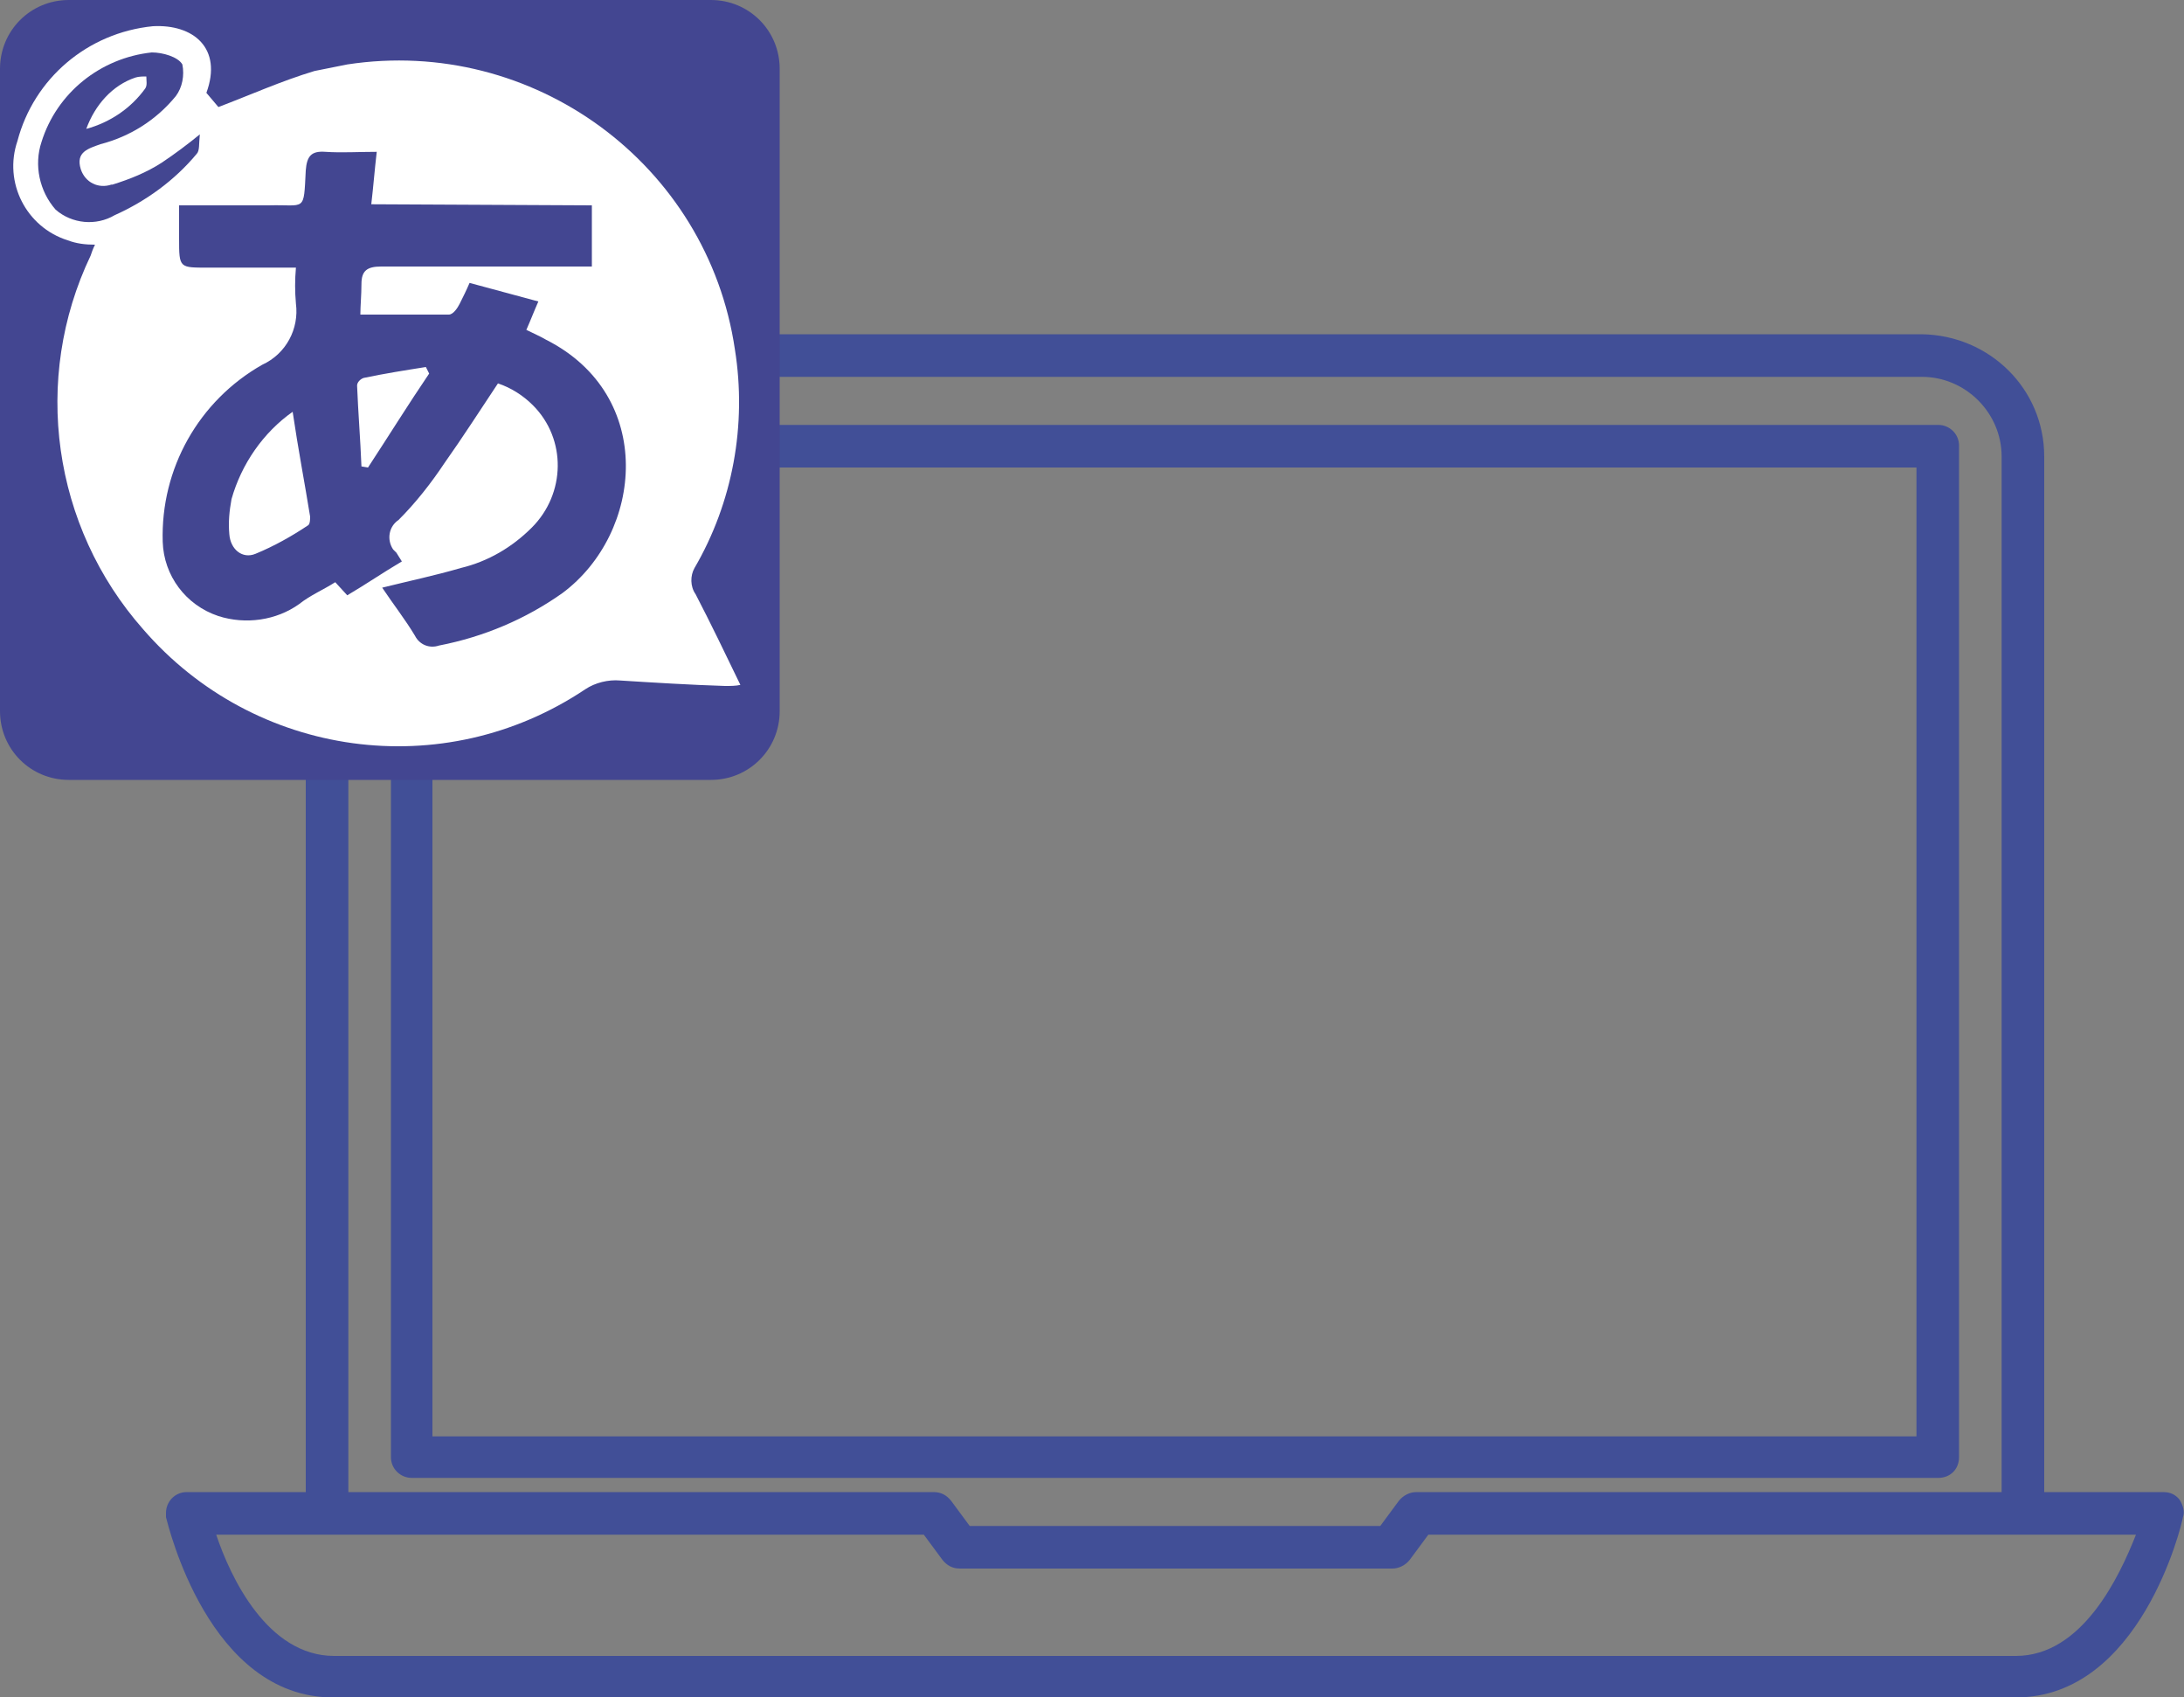 <?xml version="1.0" encoding="utf-8"?>
<!-- Generator: Adobe Illustrator 27.5.0, SVG Export Plug-In . SVG Version: 6.00 Build 0)  -->
<svg version="1.1" id="グループ_1429" xmlns="http://www.w3.org/2000/svg" xmlns:xlink="http://www.w3.org/1999/xlink" x="0px"
	 y="0px" width="200px" height="155.4px" viewBox="0 0 200 155.4" style="enable-background:new 0 0 200 155.4;"
	 xml:space="preserve">
<rect x="0" y="0" width="200" height="155.4" fill="#808080" stroke="none"/>
<style type="text/css">
	.st0{fill:none;}
	.st1{fill:#414F97;}
	.st2{fill:#434691;}
	.st3{fill:#FFFFFF;}
</style>
<rect class="st0" width="200" height="155.4"/>
<g id="グループ_1428">
	<path id="パス_1901" class="st1" d="M199.6,137.3c-0.4-0.5-0.9-0.7-1.5-0.7h-10.9V41.8c0-6.2-5-11.1-11.2-11.2H39.2
		c-6.2,0-11.1,5-11.2,11.2v94.8H17.1c-1.1,0-1.9,0.9-1.9,1.9c0,0.1,0,0.3,0,0.4c0.2,0.7,3.9,16.5,15.3,16.5h154.1
		c11.4,0,15.2-15.8,15.3-16.5C200.1,138.4,199.9,137.8,199.6,137.3 M31.9,41.8c0-4,3.3-7.3,7.3-7.3H176c4,0,7.3,3.3,7.3,7.3v94.8
		h-53.6c-0.6,0-1.2,0.3-1.6,0.8l-1.7,2.3H88.8l-1.7-2.3c-0.4-0.5-0.9-0.8-1.6-0.8H31.9L31.9,41.8z M184.6,151.6h-154
		c-6.1,0-9.5-7.2-10.8-11.1h64.8l1.7,2.3c0.4,0.5,0.9,0.8,1.6,0.8h39.6c0.6,0,1.2-0.3,1.6-0.8l1.7-2.3h64.8
		C194.1,144.3,190.7,151.6,184.6,151.6"/>
	<path id="パス_1902" class="st1" d="M179.4,133.4V40.8c0-1.1-0.9-1.9-1.9-1.9c0,0,0,0,0,0H37.7c-1.1,0-1.9,0.9-1.9,1.9
		c0,0,0,0,0,0v92.6c0,1.1,0.9,1.9,1.9,1.9l0,0h139.8C178.6,135.3,179.4,134.5,179.4,133.4C179.4,133.4,179.4,133.4,179.4,133.4
		 M175.6,131.5H39.6V42.8h135.9V131.5"/>
	<path id="長方形_1322" class="st2" d="M6.3,0h58.8c3.5,0,6.3,2.8,6.3,6.3v58.8c0,3.5-2.8,6.3-6.3,6.3H6.3
		c-3.5,0-6.3-2.8-6.3-6.3V6.3C0,2.8,2.8,0,6.3,0z"/>
	<path id="パス_1903" class="st3" d="M8.7,22.4c-0.2,0.4-0.3,0.7-0.4,1c-5.4,11.3-3.5,24.8,4.8,34.2c10.2,11.8,27.5,14.2,40.5,5.5
		c0.9-0.6,2.1-0.9,3.2-0.8c3.2,0.2,6.4,0.4,9.6,0.5c0.5,0,1,0,1.4-0.1c-1.4-2.9-2.7-5.6-4.1-8.3c-0.5-0.7-0.5-1.7-0.1-2.4
		c3.5-6,4.8-13.1,3.7-20C64.8,15,48.8,3.3,31.8,5.9c-1,0.2-2,0.4-3,0.6c-3,0.9-5.9,2.2-8.8,3.3l-1.1-1.3c1.5-4.1-1.2-6.3-4.9-6.1
		C8,3,3.1,7.2,1.6,12.9c-1.3,3.8,0.8,7.9,4.6,9.1C7,22.3,7.8,22.4,8.7,22.4"/>
	<path id="パス_1904" class="st2" d="M54.2,18.8v5.6h-1.9c-5.8,0-11.6,0-17.4,0c-1.3,0-1.8,0.4-1.8,1.6c0,1-0.1,2-0.1,2.8
		c2.8,0,5.4,0,8.1,0c0.4,0,0.8-0.6,1-1c0.3-0.6,0.6-1.2,0.9-1.9l6.3,1.7c-0.4,0.9-0.7,1.7-1.1,2.6c0.6,0.3,1.3,0.6,1.8,0.9
		c10.1,5.1,8.9,17.7,1.5,23.2c-3.4,2.4-7.2,4-11.3,4.8c-0.9,0.3-1.8-0.1-2.2-0.9c-0.9-1.5-2-2.9-3-4.4c2.4-0.6,4.8-1.1,7.2-1.8
		c2.5-0.6,4.7-1.9,6.5-3.7c3.1-3.1,3.2-8.1,0.1-11.2c-0.9-0.9-2-1.6-3.2-2c-1.6,2.4-3.2,4.9-4.9,7.3c-1.2,1.8-2.6,3.6-4.2,5.2
		c-0.9,0.6-1.1,1.8-0.5,2.7c0.1,0.1,0.2,0.2,0.3,0.3c0.2,0.3,0.3,0.5,0.5,0.8c-1.7,1-3.3,2.1-5,3.1l-1.1-1.2c-1.1,0.7-2.3,1.2-3.3,2
		c-2.1,1.5-4.9,1.9-7.4,1.1c-3-1-5-3.7-5.1-6.8c-0.2-6.7,3.3-12.9,9.1-16.2c2.2-1,3.4-3.3,3.1-5.6c-0.1-1.1-0.1-2.2,0-3.3
		c-2.6,0-5.3,0-7.9,0c-2.8,0-2.8,0.1-2.8-2.7c0-0.9,0-1.8,0-3c2.8,0,5.5,0,8.2,0c3.4-0.1,3.2,0.7,3.4-3.2c0.1-1.3,0.5-1.8,1.8-1.7
		c1.5,0.1,3,0,4.7,0c-0.2,1.7-0.3,3.1-0.5,4.8L54.2,18.8z M26.8,37.7c-2.7,1.9-4.7,4.8-5.6,8c-0.2,1.1-0.3,2.1-0.2,3.2
		c0.1,1.4,1.2,2.3,2.4,1.8c1.7-0.7,3.3-1.6,4.8-2.6c0.2-0.1,0.2-0.6,0.2-0.8C27.9,44.2,27.3,41.1,26.8,37.7 M39.3,34.2l-0.3-0.6
		c-1.9,0.3-3.8,0.6-5.7,1c-0.3,0.1-0.6,0.4-0.6,0.7c0.1,2.5,0.3,4.9,0.4,7.4l0.6,0.1C35.6,39.9,37.4,37,39.3,34.2"/>
	<path id="パス_1905" class="st2" d="M18.3,12.3c-0.1,0.9,0,1.5-0.3,1.8c-2,2.4-4.6,4.3-7.5,5.6c-1.7,1-3.9,0.8-5.4-0.5
		c-1.5-1.7-2-4.1-1.3-6.2c1.4-4.5,5.4-7.7,10.1-8.2c1,0,2.4,0.4,2.8,1.1c0.2,1,0,2.1-0.6,2.9c-1.8,2.2-4.2,3.7-6.9,4.4
		c-1.1,0.4-2.3,0.7-1.8,2.3c0.4,1.2,1.6,1.8,2.8,1.4c0,0,0.1,0,0.1,0c1.6-0.5,3.1-1.1,4.5-2C16,14.1,17.2,13.2,18.3,12.3 M7.9,11.8
		c2.2-0.6,4.1-1.9,5.4-3.7c0.2-0.3,0.1-0.7,0.1-1.1c-0.3,0-0.7,0-1,0.1C10.3,7.8,8.7,9.6,7.9,11.8"/>
</g>
</svg>
